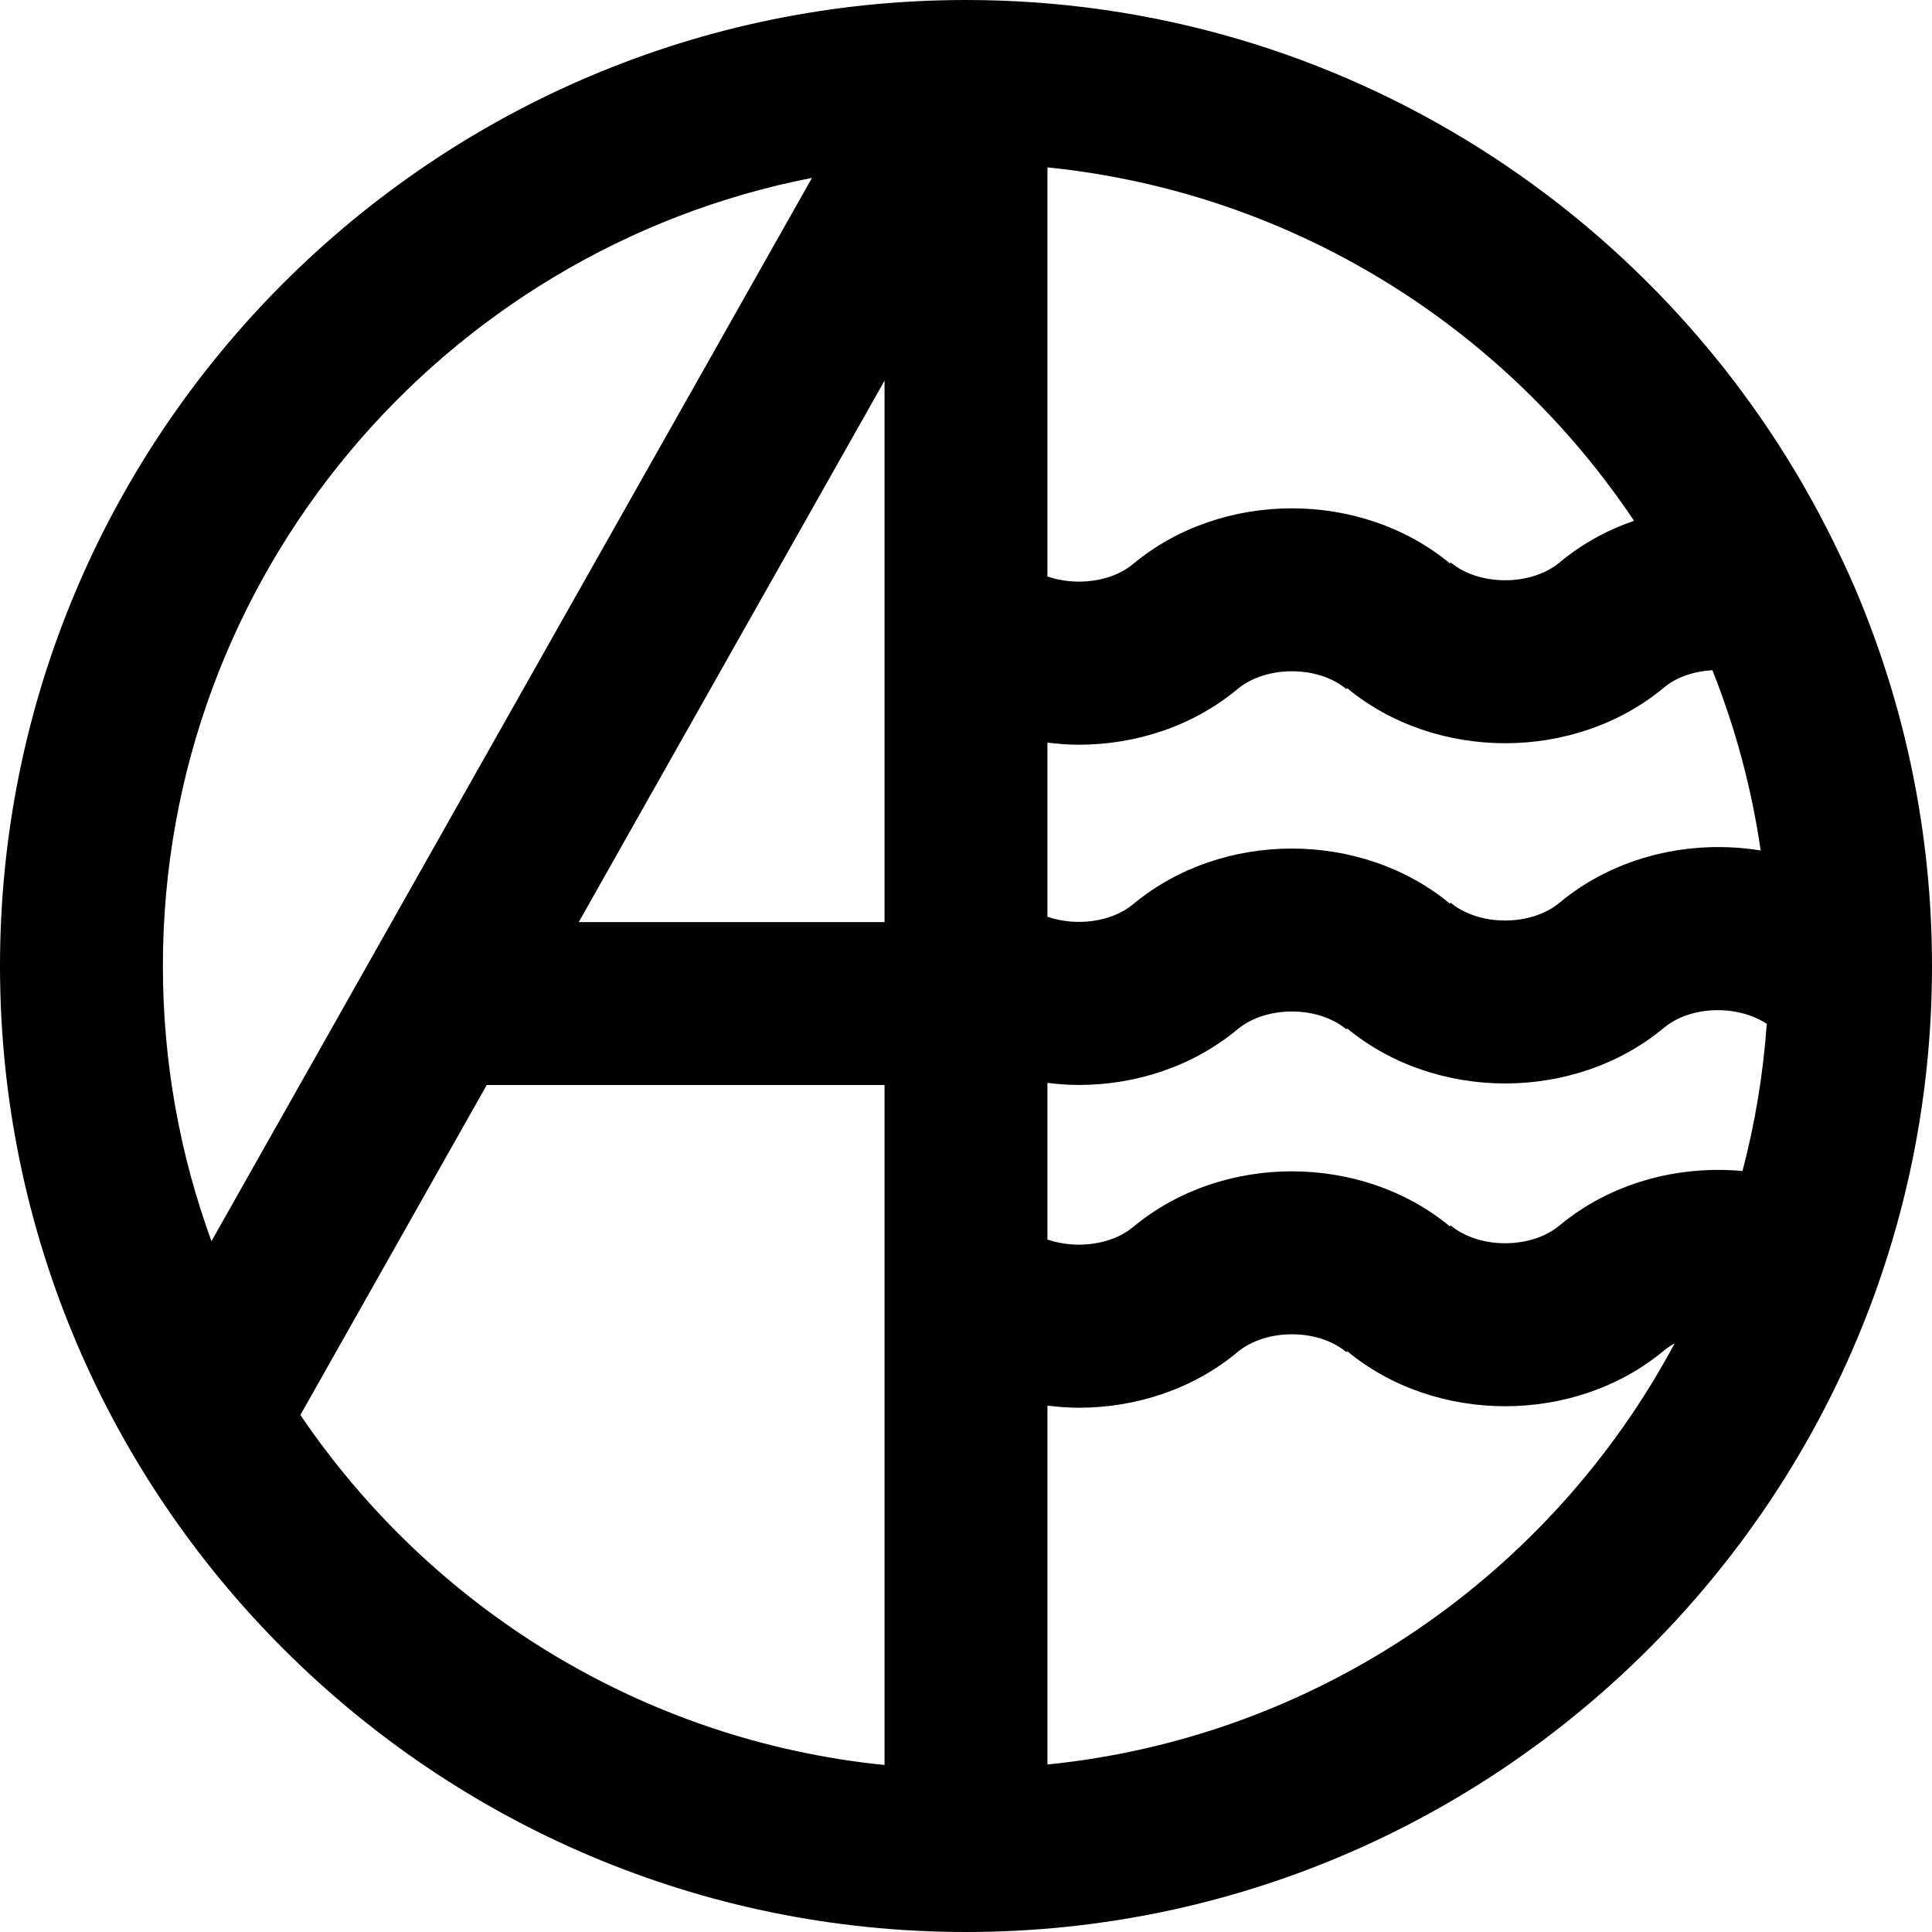 <?xml version="1.0" encoding="iso-8859-1"?>
<!-- Generator: Adobe Illustrator 22.0.1, SVG Export Plug-In . SVG Version: 6.00 Build 0)  -->
<svg version="1.1" id="Layer_1" xmlns="http://www.w3.org/2000/svg" xmlns:xlink="http://www.w3.org/1999/xlink" x="0px" y="0px"
	 width="182.75px" height="182.75px" viewBox="0 0 182.75 182.75" enable-background="new 0 0 182.75 182.75" xml:space="preserve">
<g>
	<path d="M175.486,55.682c-0.782-1.836-1.643-3.629-2.537-5.401C157.875,20.487,126.985,0,91.375,0C40.99,0,0,40.991,0,91.377
		c0,50.384,40.99,91.373,91.375,91.373c50.385,0,91.375-40.988,91.375-91.373C182.75,78.719,180.159,66.654,175.486,55.682z
		 M20.003,117.402c-2.97-8.121-4.595-16.887-4.595-26.025c0-36.905,26.458-67.735,61.398-74.551L20.003,117.402z M83.67,166.953
		c-22.967-2.324-42.946-14.921-55.255-33.111l17.625-31.208h37.63V166.953z M83.67,87.225H54.742L83.67,36.005V87.225z
		 M99.08,15.834c23.108,2.343,43.197,15.053,55.485,33.43c-2.549,0.878-4.943,2.19-7.044,3.94v-0.001
		c-2.691,2.246-7.601,2.246-10.301,0l-0.072,0.087c-8.422-6.958-21.558-6.942-29.958,0.052v0.001
		c-2.071,1.725-5.439,2.112-8.111,1.188V15.834z M99.08,70.245c0.983,0.118,1.97,0.199,2.962,0.199c5.4,0,10.802-1.755,15.015-5.262
		c2.696-2.247,7.601-2.248,10.296-0.001l0.077-0.087c4.2,3.471,9.571,5.209,14.942,5.209c5.402,0,10.807-1.753,15.02-5.262v-0.001
		c1.213-1.013,2.876-1.544,4.584-1.646c2.156,5.412,3.71,11.121,4.566,17.056c-6.651-1.088-13.766,0.558-19.021,4.938
		c-2.696,2.245-7.606,2.248-10.301-0.001l-0.077,0.085c-8.42-6.958-21.557-6.94-29.953,0.056c-2.071,1.725-5.439,2.112-8.111,1.188
		V70.245z M99.08,166.907v-33.945c0.983,0.117,1.97,0.197,2.962,0.197c5.4,0,10.807-1.753,15.015-5.262
		c2.696-2.247,7.606-2.247,10.296,0l0.077-0.088c4.2,3.47,9.571,5.208,14.942,5.208c5.402,0,10.807-1.753,15.02-5.263
		c0.309-0.258,0.651-0.478,1.011-0.678C146.757,148.863,124.789,164.301,99.08,166.907z M164.822,110.768
		c-6.137-0.566-12.491,1.142-17.301,5.148c-2.691,2.245-7.601,2.247-10.301,0l-0.077,0.086c-8.42-6.955-21.557-6.94-29.953,0.057
		c-2.071,1.726-5.439,2.112-8.111,1.189V102.43c0.983,0.119,1.97,0.198,2.962,0.198c5.4,0,10.807-1.755,15.015-5.263
		c2.696-2.247,7.606-2.247,10.296,0l0.077-0.086c4.2,3.468,9.571,5.206,14.942,5.206c5.402,0,10.807-1.753,15.015-5.259l0.005-0.001
		c2.515-2.105,6.958-2.213,9.73-0.376C166.778,101.622,166.009,106.277,164.822,110.768z"/>
</g>
<g>
</g>
<g>
</g>
<g>
</g>
<g>
</g>
<g>
</g>
<g>
</g>
</svg>
